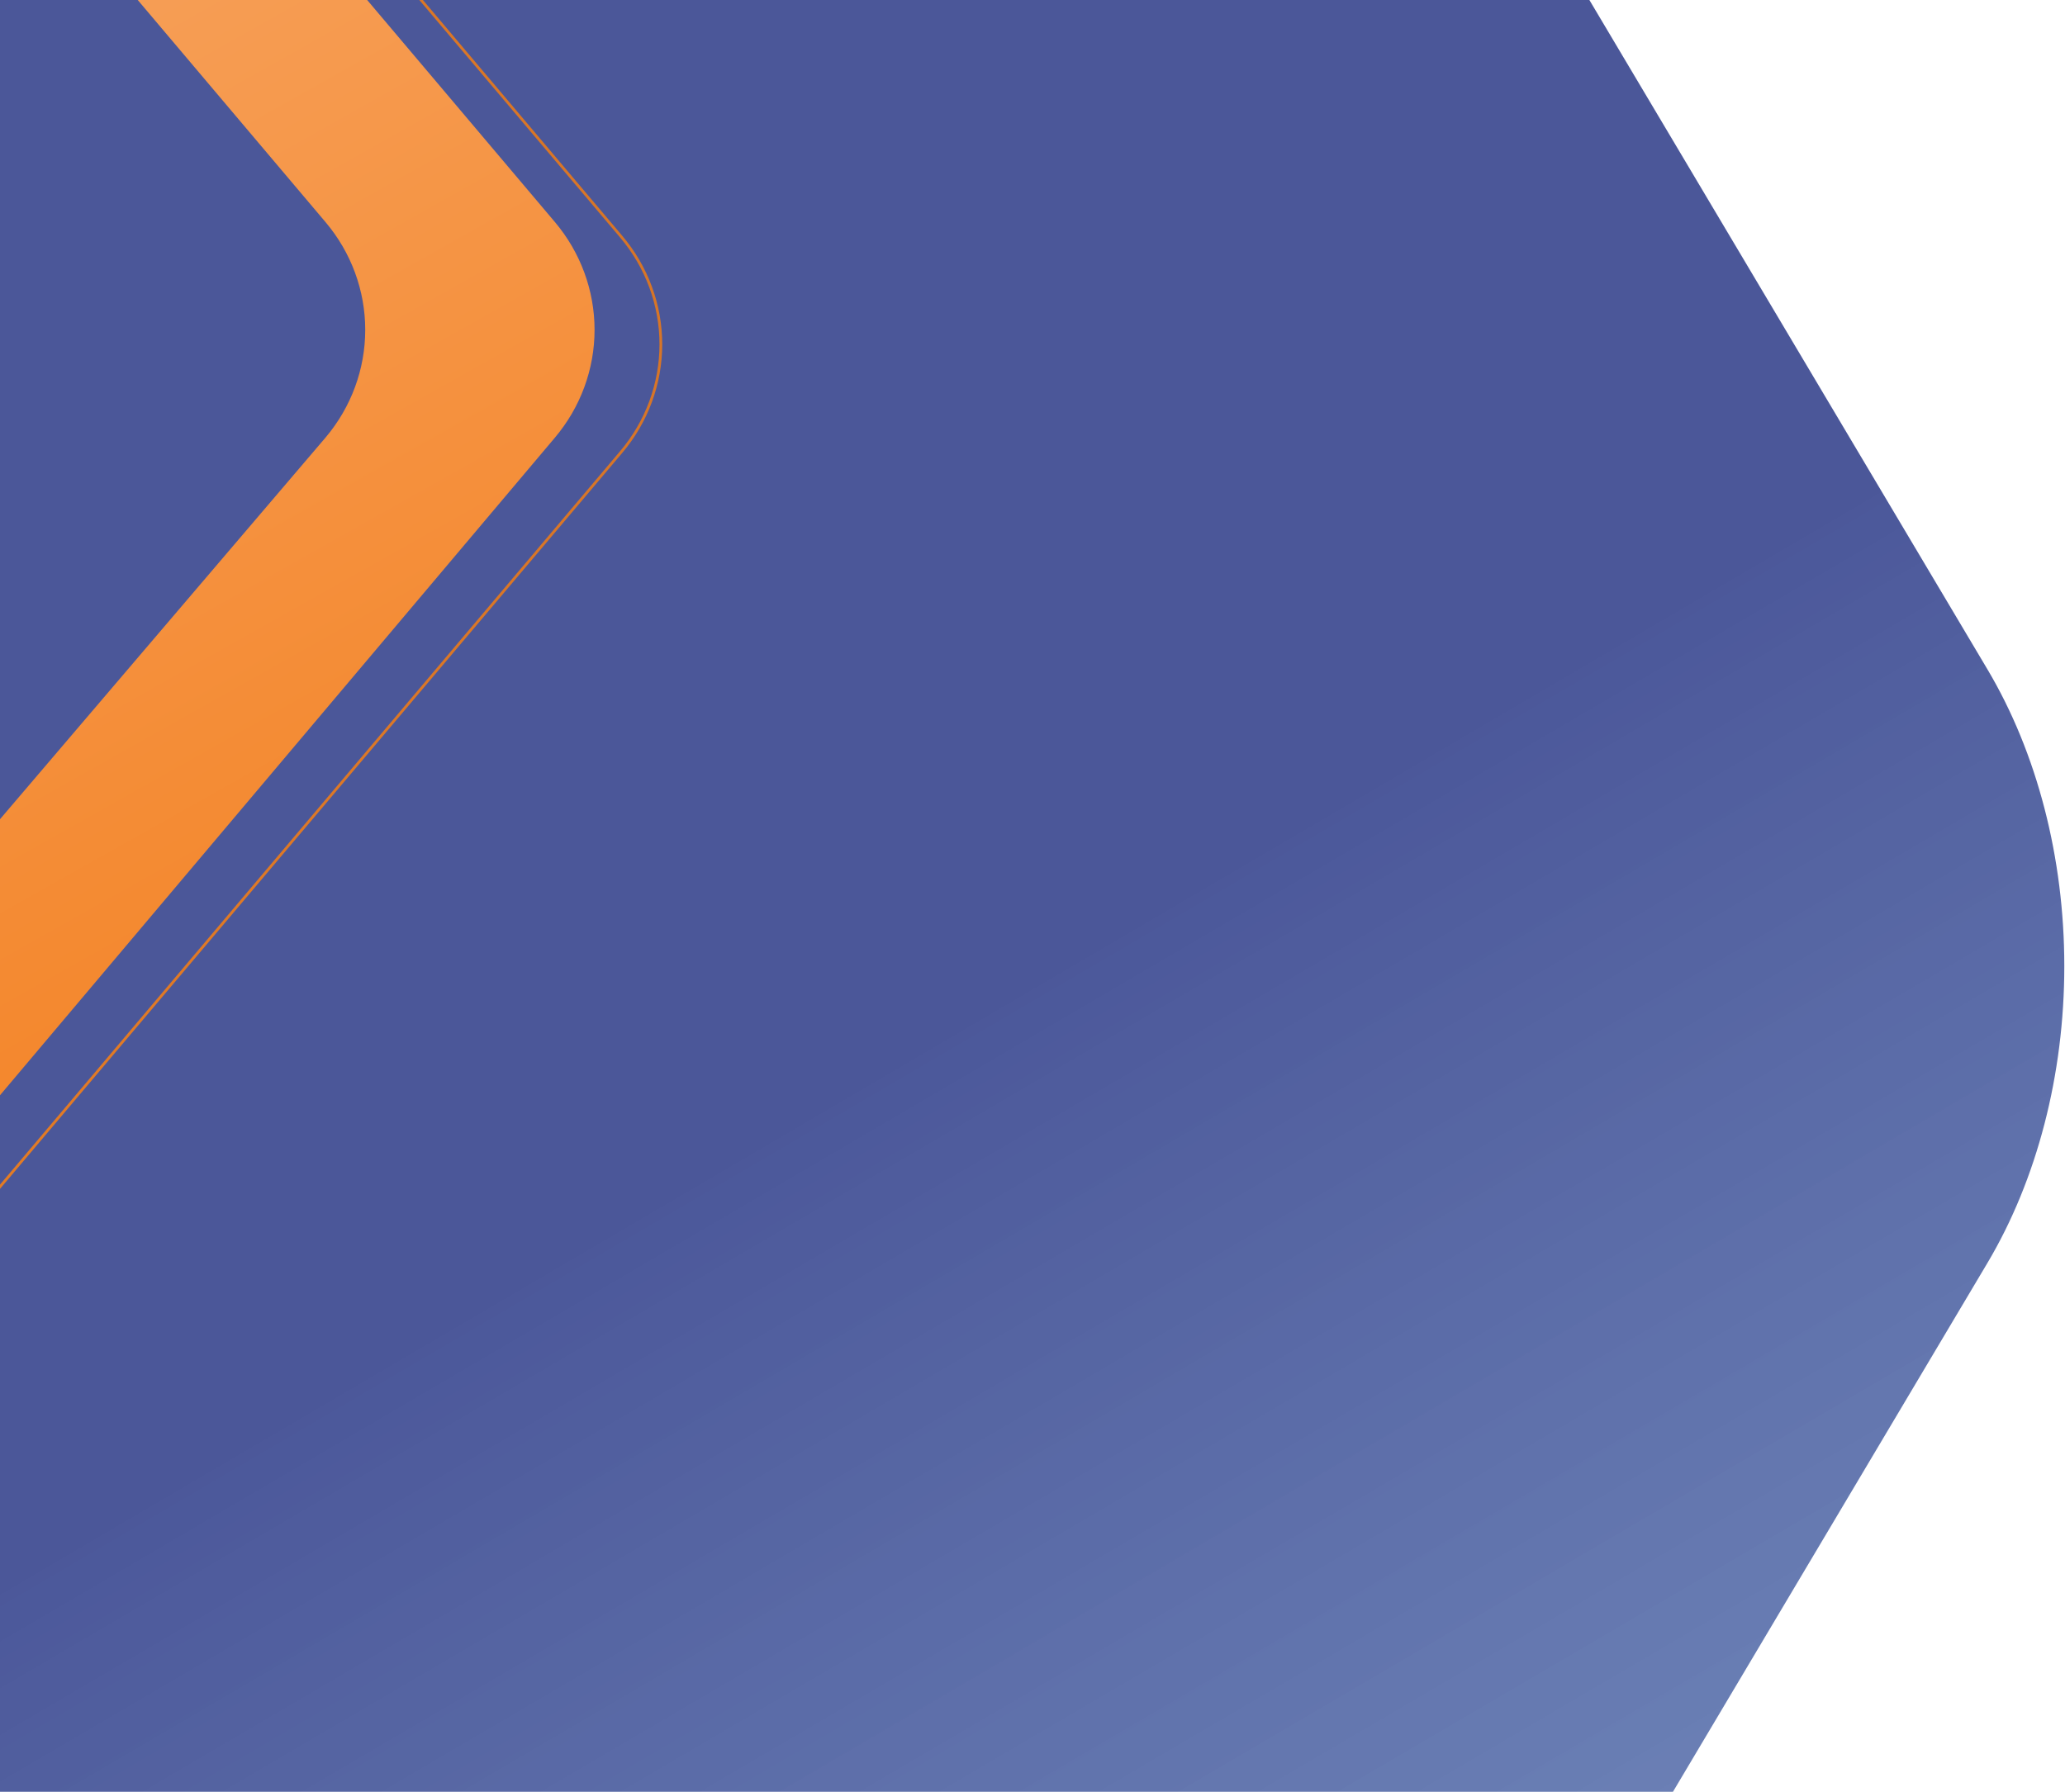 <svg width="757" height="657" viewBox="0 0 757 657" fill="none" xmlns="http://www.w3.org/2000/svg">
<path d="M-721 1683H3.276L728.547 463.123C746.777 432.462 756.745 393.977 756.745 354.258C756.745 314.538 746.777 276.054 728.547 245.392L284.175 -502H3.259L-721 1683Z" fill="url(#paint0_linear_679_1365)"/>
<path d="M-206.99 543.093V646.959L203.414 160.48C212.817 149.341 217.957 135.366 217.957 120.945C217.957 106.523 212.817 92.549 203.414 81.41L-26.007 -190H-110.114L119.307 81.41C128.733 92.538 133.889 106.517 133.889 120.945C133.889 135.373 128.733 149.351 119.307 160.48L-206.99 543.093Z" fill="url(#paint1_linear_679_1365)"/>
<path d="M-207 680.022L227.644 165.836C237.093 154.701 242.262 140.706 242.262 126.259C242.262 111.812 237.093 97.817 227.644 86.682L-1.776 -184.728" stroke="url(#paint2_linear_679_1365)" stroke-miterlimit="10"/>
<defs>
<linearGradient id="paint0_linear_679_1365" x1="173.5" y1="474.5" x2="1145.55" y2="2132.42" gradientUnits="userSpaceOnUse">
<stop stop-color="#1E2D80" stop-opacity="0.8"/>
<stop offset="0.588" stop-color="#437EBD" stop-opacity="0.5"/>
</linearGradient>
<linearGradient id="paint1_linear_679_1365" x1="-274.907" y1="-97.351" x2="59.45" y2="497.103" gradientUnits="userSpaceOnUse">
<stop stop-color="#F8AE72"/>
<stop offset="1" stop-color="#F38020"/>
</linearGradient>
<linearGradient id="paint2_linear_679_1365" x1="-208.688" y1="247.689" x2="244.353" y2="247.689" gradientUnits="userSpaceOnUse">
<stop stop-color="#EE8022"/>
<stop offset="1" stop-color="#D77527"/>
</linearGradient>
</defs>
</svg>
